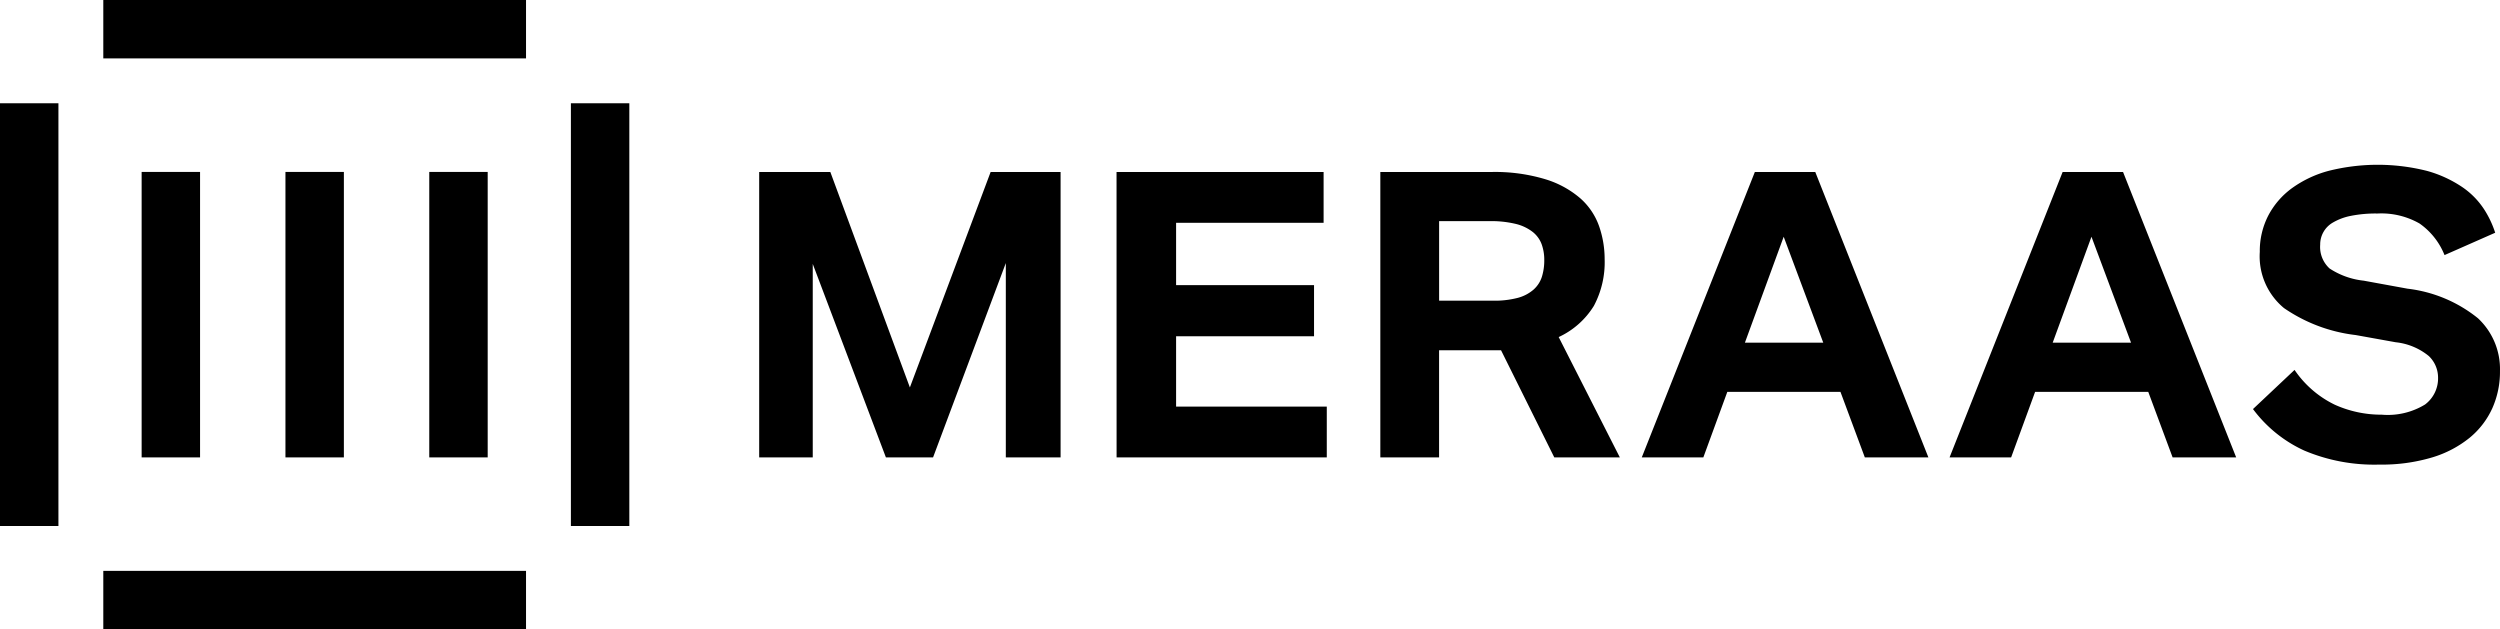 <?xml version="1.0" standalone="no"?>
<svg version="1.1" preserveAspectRatio="xMidYMid meet" viewBox="0 0 198.625 50" class="ng-element" data-id="188c7fa26dc04451a35fa287f80b3c34" style="overflow: visible; filter: none;" xmlns="http://www.w3.org/2000/svg"><defs>
    <style>
      .cls-1_1525346549174 {
        fill: #000;
      }
    </style>
  </defs><path id="XMLID_1__1525346549174" class="cls-1_1525346549174" d="M38.747,13.66H34.105V36.34h4.642Zm-11.426,0H22.679V36.34h4.642Zm-11.426,0H11.253V36.34h4.642V13.66ZM8.207,4.642H41.793V0H8.207ZM4.642,41.793V8.207H0V41.793ZM45.358,8.207V41.793H50V8.207ZM41.793,45.358H8.207V50H41.793Zm38.12-9.019h4.351V13.664H78.706L72.29,30.782,65.97,13.664H60.317V36.34h4.256V20.968L70.385,36.34h3.747L79.912,20.9V36.34Zm8.8,0h16.7V32.306H93.441v-5.59H104.4V22.652H93.441V17.7H105.16V13.664H88.709Zm34.775,0h5.208l-4.859-9.559a6.471,6.471,0,0,0,2.795-2.477,7.365,7.365,0,0,0,.857-3.716A7.949,7.949,0,0,0,127.058,18a5.317,5.317,0,0,0-1.461-2.207,7.634,7.634,0,0,0-2.779-1.54,13.819,13.819,0,0,0-4.351-.587h-8.8V36.34h4.668V27.828h4.923ZM114.338,23.89V17.57h4a8.259,8.259,0,0,1,2.1.222,3.568,3.568,0,0,1,1.334.635,2.238,2.238,0,0,1,.714.984,3.621,3.621,0,0,1,.206,1.238A4.376,4.376,0,0,1,122.5,22a2.3,2.3,0,0,1-.667,1.016,3.126,3.126,0,0,1-1.254.651,7.235,7.235,0,0,1-1.953.222h-4.287ZM148.161,36.34h5.05l-8.988-22.676h-4.8L130.439,36.34h4.891l1.906-5.208h8.988Zm-6.447-17.531,3.144,8.416h-6.225Zm30.9,17.531h5.05l-8.988-22.676h-4.8L154.893,36.34h4.891l1.906-5.208h8.988Zm-6.447-17.531,3.144,8.416h-6.225Zm32.076-.318a7.86,7.86,0,0,0-.9-1.89,6.31,6.31,0,0,0-1.731-1.747,9.572,9.572,0,0,0-2.763-1.27,15.993,15.993,0,0,0-7.813-.016,8.878,8.878,0,0,0-2.938,1.381,6.334,6.334,0,0,0-1.89,2.191,6.15,6.15,0,0,0-.667,2.874,5.326,5.326,0,0,0,1.921,4.462,12.613,12.613,0,0,0,5.7,2.144l3.176.572a4.965,4.965,0,0,1,2.636,1.1,2.366,2.366,0,0,1,.73,1.7,2.591,2.591,0,0,1-1.032,2.144,5.667,5.667,0,0,1-3.446.81,8.978,8.978,0,0,1-3.732-.794,8.154,8.154,0,0,1-3.192-2.763L179,32.5a10.535,10.535,0,0,0,4.081,3.3,14.275,14.275,0,0,0,5.955,1.111,13.905,13.905,0,0,0,4.208-.572,8.682,8.682,0,0,0,2.985-1.572,6.52,6.52,0,0,0,1.794-2.35,7.119,7.119,0,0,0,.6-2.938,5.522,5.522,0,0,0-1.747-4.192,10.918,10.918,0,0,0-5.59-2.35L187.8,22.3a6.12,6.12,0,0,1-2.715-.969,2.314,2.314,0,0,1-.746-1.89,2,2,0,0,1,1.016-1.763,4.535,4.535,0,0,1,1.4-.524,10.014,10.014,0,0,1,2.128-.19,6.108,6.108,0,0,1,3.35.794,5.583,5.583,0,0,1,1.985,2.509Z" vector-effect="non-scaling-stroke"/></svg>